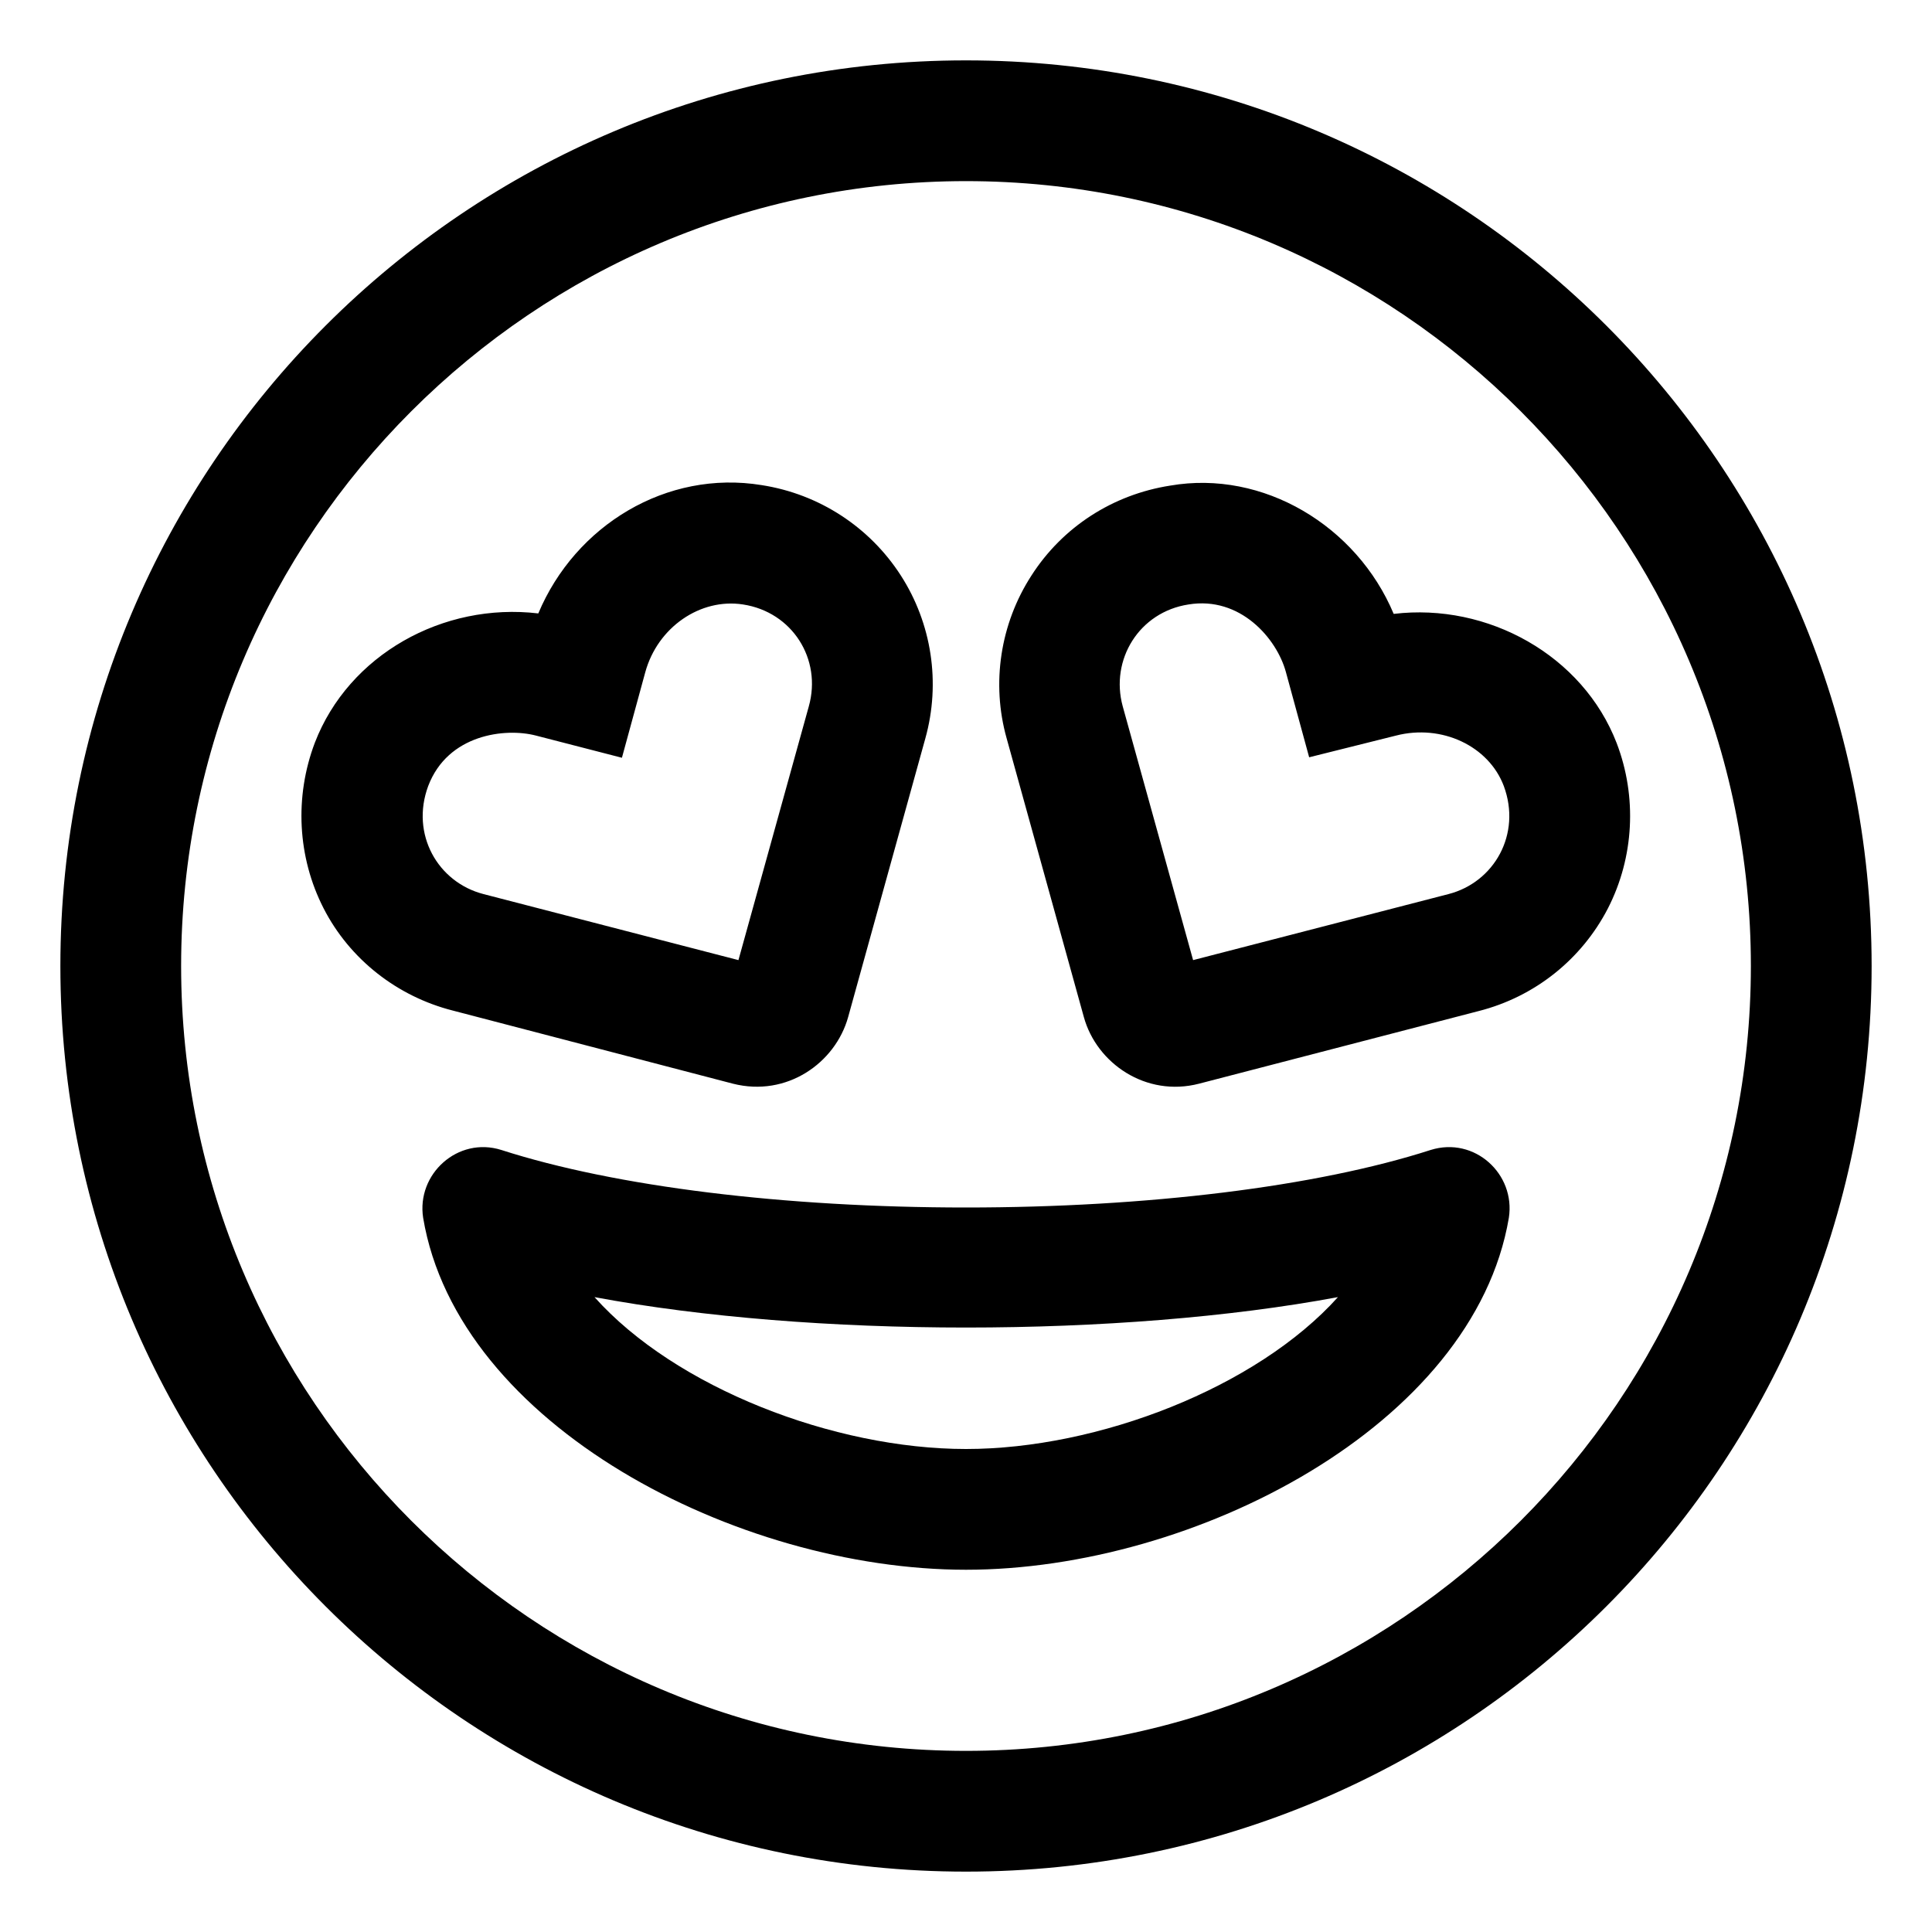 <svg xmlns="http://www.w3.org/2000/svg" viewBox="0 0 512 512"><!-- Font Awesome Pro 6.0.0-alpha2 by @fontawesome - https://fontawesome.com License - https://fontawesome.com/license (Commercial License) --><path d="M194.242 287.189C208.531 290.814 221.367 281.689 224.758 269.564L245.223 195.689C249.34 180.939 246.918 165.189 238.684 152.439S217.129 130.939 201.871 128.564C176.684 124.439 152.465 139.189 142.656 162.564C117.348 159.564 92.402 173.564 83.441 196.814C77.992 211.189 78.84 227.189 85.742 240.689S105.238 264.064 120.012 267.814L194.242 287.189ZM113.473 208.314C118.68 194.564 133.938 192.814 142.051 194.939L164.816 200.814L170.992 178.189C174.262 166.189 185.645 158.439 196.906 160.189C209.984 162.189 217.855 174.689 214.344 187.189L195.695 254.439L128.125 236.939C116.016 233.814 108.75 221.064 113.473 208.314ZM256 16C123.451 16 16 123.451 16 256S123.451 496 256 496S496 388.549 496 256S388.549 16 256 16ZM256 464C141.309 464 48 370.691 48 256S141.309 48 256 48S464 141.309 464 256S370.691 464 256 464ZM428.438 196.939C419.477 173.689 394.289 159.689 369.344 162.689C359.535 139.314 334.711 124.439 310.129 128.689C294.871 131.064 281.551 139.689 273.316 152.564C265.082 165.314 262.66 181.064 266.777 195.689L287.242 269.564C290.633 281.814 303.711 290.814 317.758 287.189L391.867 267.939C406.641 264.189 419.113 254.314 426.137 240.689C433.039 227.189 433.887 211.189 428.438 196.939ZM383.875 236.939L316.184 254.439L297.535 187.189C294.145 174.814 301.895 162.189 314.973 160.189C328.656 157.939 338.344 169.189 340.766 178.064L346.941 200.689L369.949 194.939C382.059 191.814 394.531 197.689 398.527 208.314C403.25 221.064 395.984 233.814 383.875 236.939ZM379.152 304.75C348.879 314.5 303.953 320 256 320S163.121 314.5 132.848 304.75C121.344 301.125 110.324 311.125 112.141 322.75C121.344 377.75 195.453 416 256 416S390.535 377.75 399.859 322.75C401.676 311.125 390.777 301.125 379.152 304.75ZM256 384C221.004 384 178.984 367.75 157.551 343.75C214.949 354.5 297.051 354.5 354.57 343.75C333.016 367.75 290.996 384 256 384Z"/></svg>